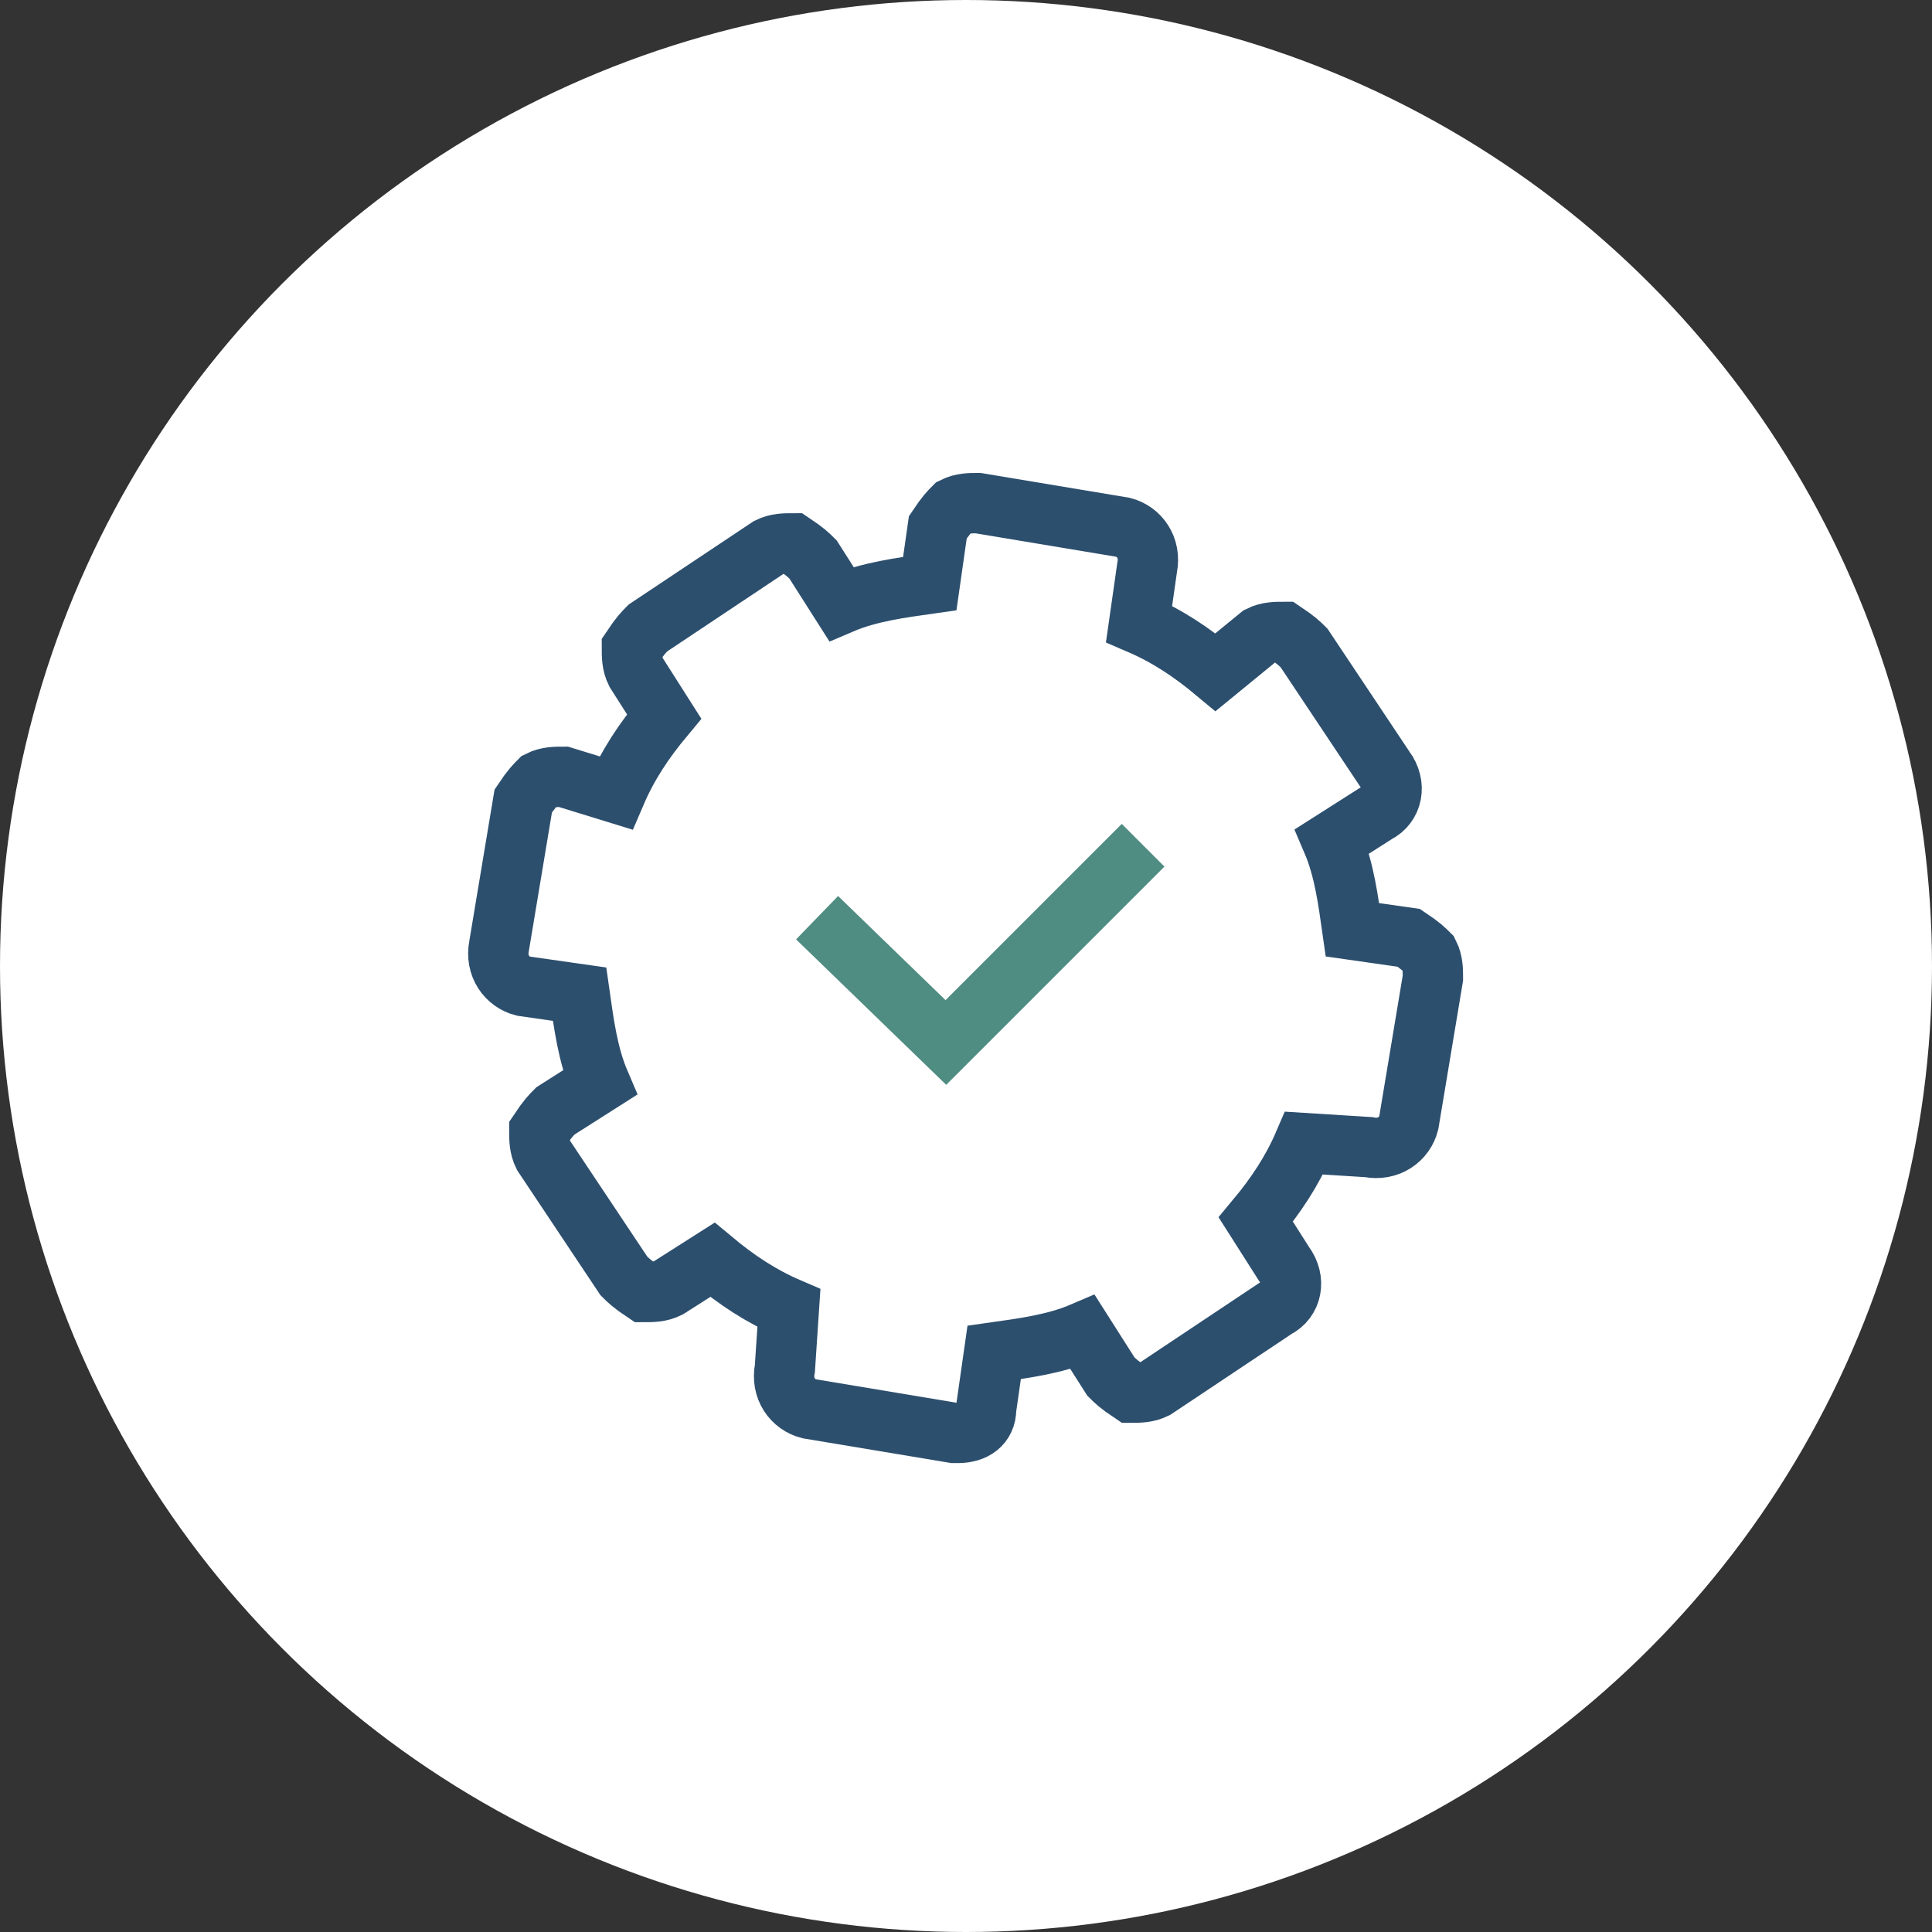 <?xml version="1.0" encoding="utf-8"?>
<!-- Generator: Adobe Illustrator 25.0.0, SVG Export Plug-In . SVG Version: 6.00 Build 0)  -->
<svg version="1.1" id="Layer_1" xmlns="http://www.w3.org/2000/svg" xmlns:xlink="http://www.w3.org/1999/xlink" x="0px" y="0px"
	 viewBox="0 0 48 48" style="enable-background:new 0 0 48 48;" xml:space="preserve">
<rect x="0" y="0" width="48" height="48" fill="#333333" stroke="none"/>
<style type="text/css">
	.st0{fill:#FFFFFF;}
	.st1{fill:none;stroke:#2D4F6E;stroke-width:1.5;}
	.st2{fill:none;stroke:#4F8C81;stroke-width:1.5;}
</style>
<g>
	<circle class="st0" cx="24" cy="24" r="24"/>
</g>
<g>
	<g>
		<path id="XMLID_45196_" class="st1" d="M34,28.5c0.5,0.1,0.9-0.2,1-0.6l0.6-3.6c0-0.2,0-0.4-0.1-0.6c-0.1-0.1-0.2-0.2-0.5-0.4
			l-1.4-0.2c-0.1-0.7-0.2-1.5-0.5-2.2l1.1-0.7c0.4-0.2,0.5-0.7,0.2-1.1l-2-3c-0.1-0.1-0.2-0.2-0.5-0.4c-0.2,0-0.4,0-0.6,0.1
			l-1.1,0.9c-0.6-0.5-1.2-0.9-1.9-1.2l0.2-1.4c0.1-0.5-0.2-0.9-0.6-1l-3.6-0.6c-0.2,0-0.4,0-0.6,0.1c-0.1,0.1-0.2,0.2-0.4,0.5
			l-0.2,1.4c-0.7,0.1-1.5,0.2-2.2,0.5l-0.7-1.1c-0.1-0.1-0.2-0.2-0.5-0.4c-0.2,0-0.4,0-0.6,0.1l-3,2c-0.1,0.1-0.2,0.2-0.4,0.5
			c0,0.2,0,0.4,0.1,0.6l0.7,1.1c-0.5,0.6-0.9,1.2-1.2,1.9L14,19.3c-0.2,0-0.4,0-0.6,0.1c-0.1,0.1-0.2,0.2-0.4,0.5l-0.6,3.6
			c-0.1,0.5,0.2,0.9,0.6,1l1.4,0.2c0.1,0.7,0.2,1.5,0.5,2.2l-1.1,0.7c-0.1,0.1-0.2,0.2-0.4,0.5c0,0.2,0,0.4,0.1,0.6l2,3
			c0.1,0.1,0.2,0.2,0.5,0.4c0.2,0,0.4,0,0.6-0.1l1.1-0.7c0.6,0.5,1.2,0.9,1.9,1.2L19.5,34c-0.1,0.5,0.2,0.9,0.6,1l3.6,0.6h0.1
			c0.4,0,0.7-0.2,0.7-0.6l0.2-1.4c0.7-0.1,1.5-0.2,2.2-0.5l0.7,1.1c0.1,0.1,0.2,0.2,0.5,0.4c0.2,0,0.4,0,0.6-0.1l3-2
			c0.4-0.2,0.5-0.7,0.2-1.1l-0.7-1.1c0.5-0.6,0.9-1.2,1.2-1.9L34,28.5z"/>
	</g>
	<polyline class="st2" points="20.3,22.8 23.5,25.9 28.4,21 	"/>
</g>
</svg>
